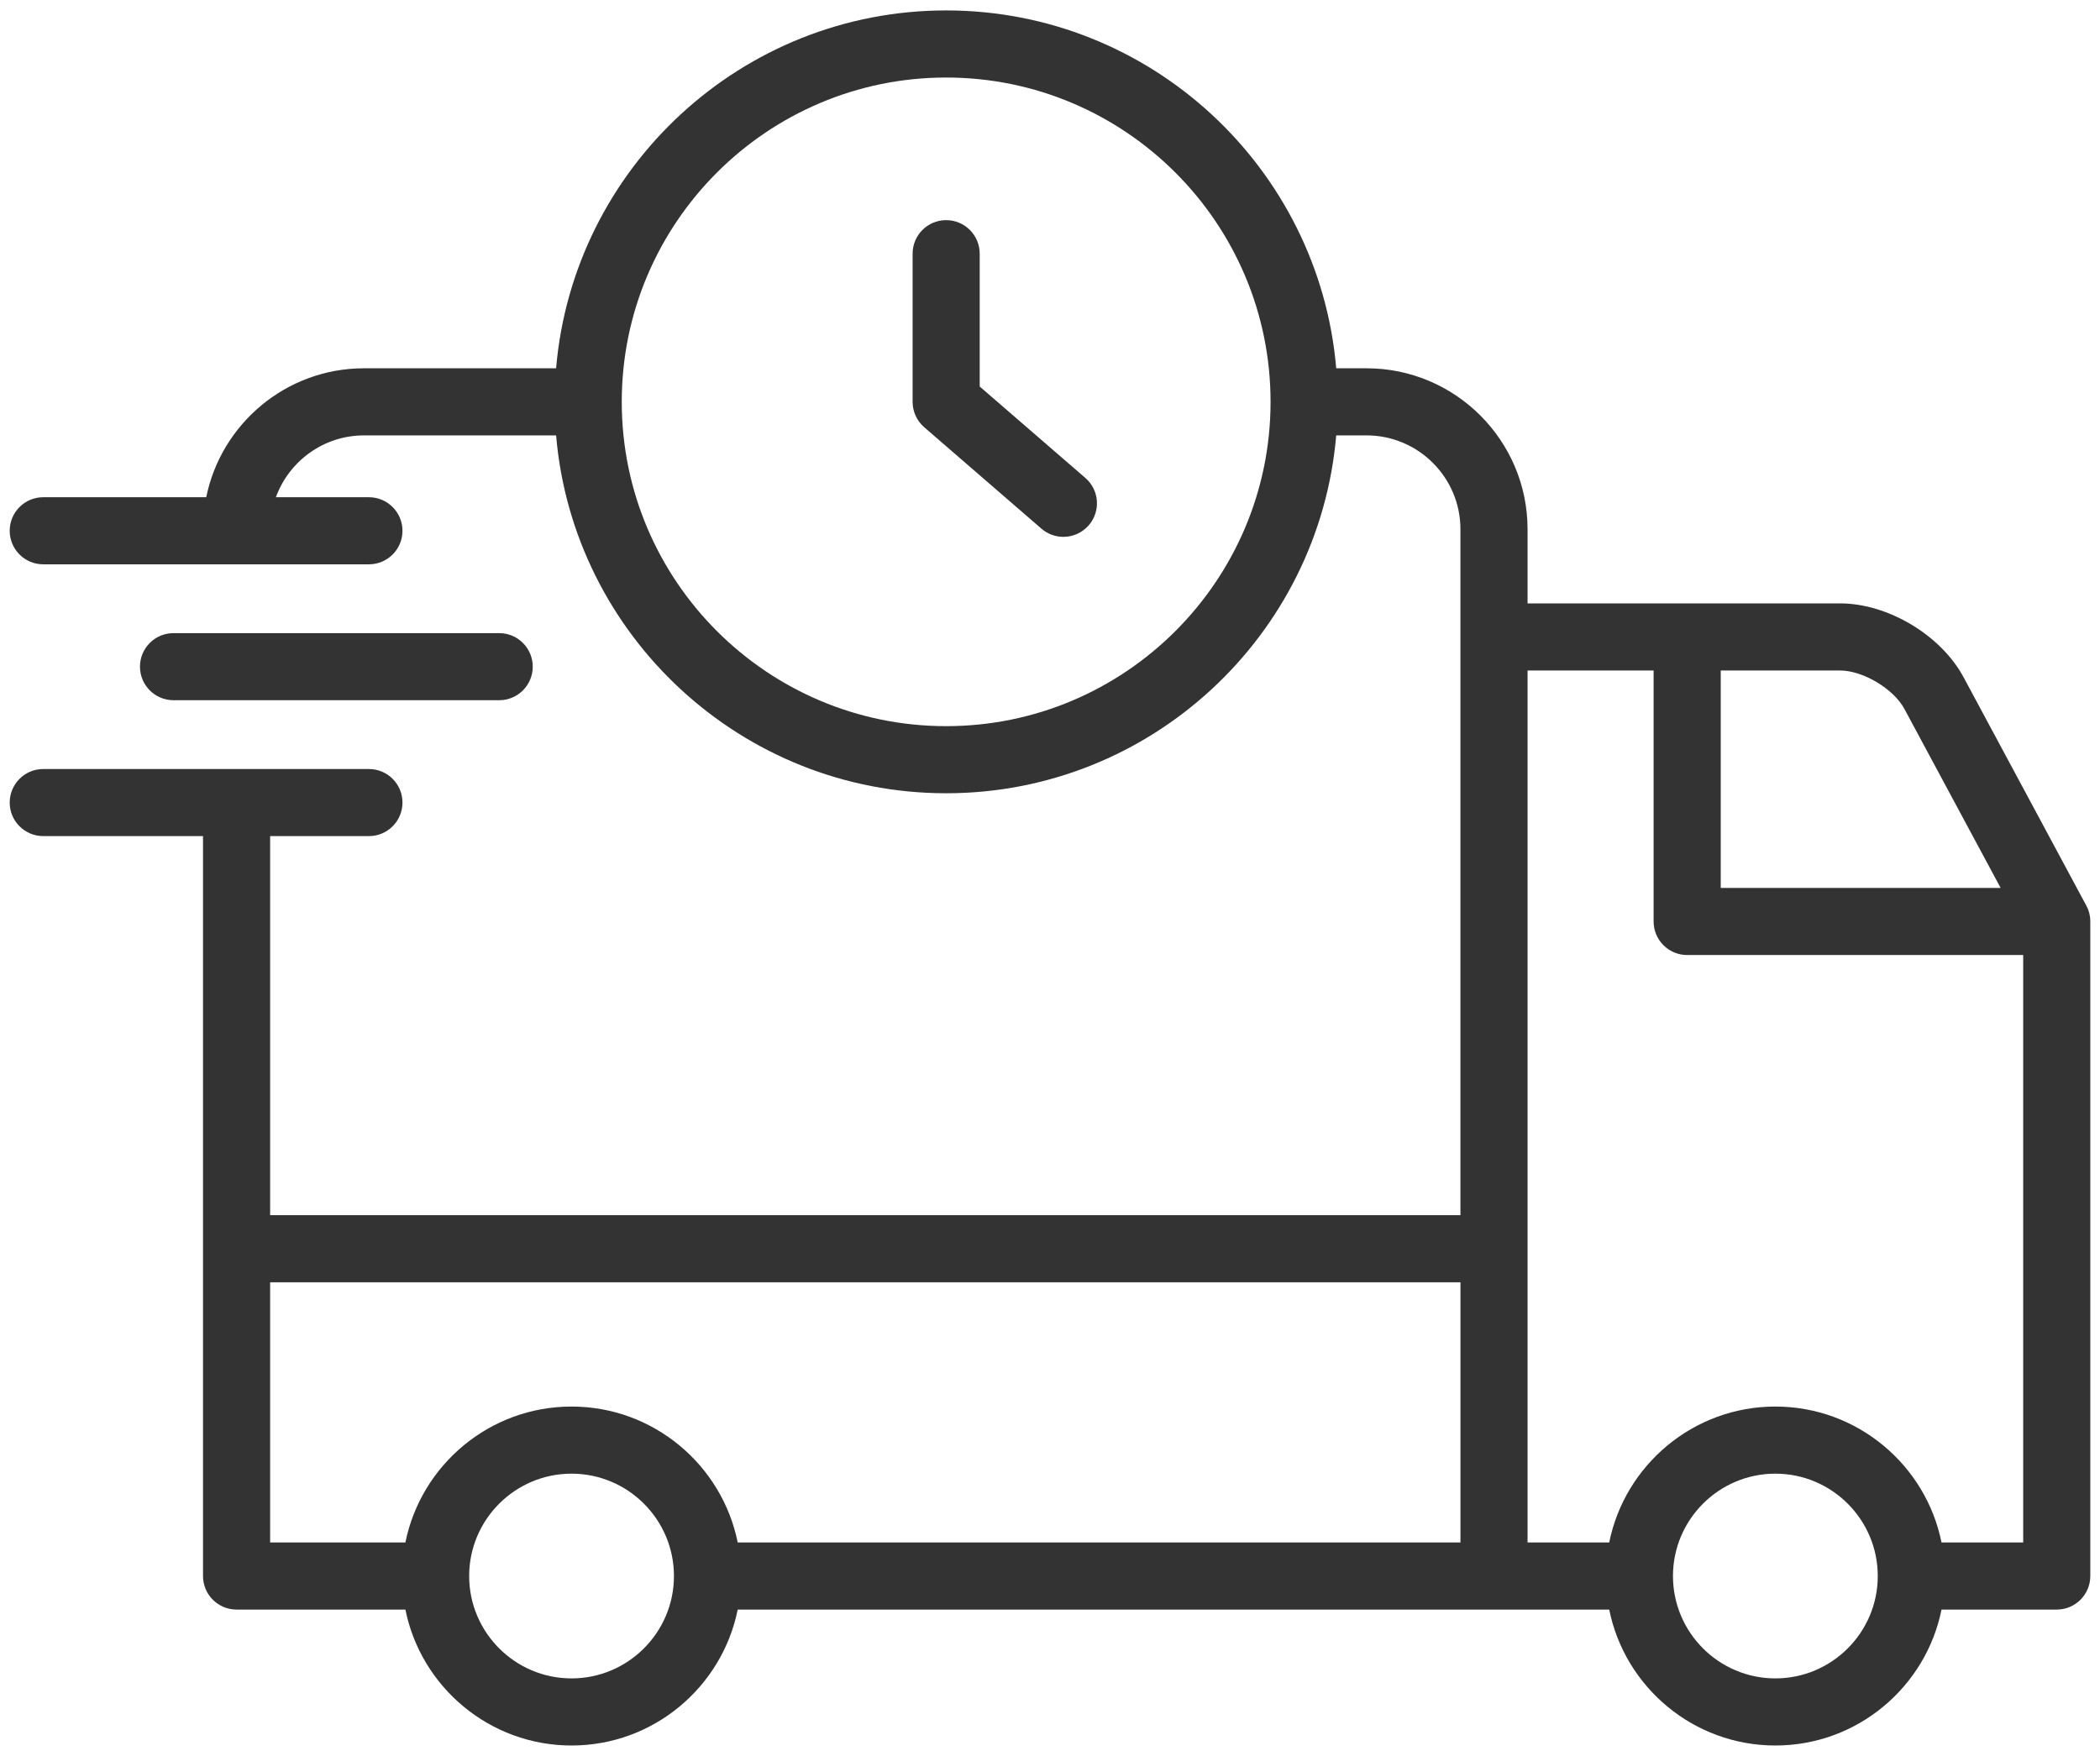 <svg width="110" height="92" viewBox="0 0 110 92" fill="none" xmlns="http://www.w3.org/2000/svg">
<g id="Frame 4">
<path id="Vector" d="M109.276 47.435L102.852 35.48C101.668 33.276 98.888 31.614 96.386 31.614H80.015V27.729C80.015 23.079 76.232 19.296 71.582 19.296H69.992C69.097 8.808 60.276 0.546 49.56 0.546C38.844 0.546 30.023 8.808 29.129 19.296H19.067C14.992 19.296 11.583 22.203 10.803 26.052H2.266C1.295 26.052 0.508 26.839 0.508 27.809C0.508 28.78 1.295 29.567 2.266 29.567H19.325C20.296 29.567 21.082 28.78 21.082 27.809C21.082 26.839 20.296 26.052 19.325 26.052H14.451C15.139 24.165 16.946 22.812 19.067 22.812H29.129C30.023 33.3 38.844 41.562 49.56 41.562C60.276 41.562 69.097 33.3 69.992 22.812H71.582C74.293 22.812 76.499 25.018 76.499 27.729V63.669H14.15V43.807H19.325C20.296 43.807 21.082 43.02 21.082 42.05C21.082 41.079 20.296 40.292 19.325 40.292H2.266C1.295 40.292 0.508 41.079 0.508 42.05C0.508 43.02 1.295 43.807 2.266 43.807H10.634V82.574C10.634 83.545 11.421 84.332 12.392 84.332H21.235C22.052 88.389 25.644 91.454 29.938 91.454C34.232 91.454 37.824 88.389 38.642 84.332H84.292C85.11 88.389 88.701 91.454 92.996 91.454C97.29 91.454 100.881 88.389 101.699 84.332H107.734C108.705 84.332 109.492 83.545 109.492 82.574V48.28C109.492 47.974 109.414 47.686 109.276 47.435ZM49.56 38.046C40.191 38.046 32.568 30.424 32.568 21.054C32.568 11.684 40.191 4.062 49.56 4.062C58.93 4.062 66.553 11.684 66.553 21.054C66.553 30.424 58.93 38.046 49.56 38.046ZM99.755 37.144L104.795 46.522H90.134V35.13H96.387C97.583 35.13 99.189 36.09 99.755 37.144ZM76.5 67.185V80.817H38.642C37.824 76.76 34.233 73.695 29.938 73.695C25.644 73.695 22.053 76.76 21.235 80.817H14.15V67.185H76.5ZM29.938 87.938C26.981 87.938 24.575 85.532 24.575 82.574C24.575 79.617 26.981 77.211 29.938 77.211C32.896 77.211 35.302 79.617 35.302 82.574C35.302 85.532 32.896 87.938 29.938 87.938ZM92.996 87.938C90.038 87.938 87.632 85.532 87.632 82.574C87.632 79.617 90.038 77.211 92.996 77.211C95.953 77.211 98.359 79.617 98.359 82.574C98.359 85.532 95.954 87.938 92.996 87.938ZM105.977 80.817H101.699C100.881 76.76 97.29 73.695 92.996 73.695C88.701 73.695 85.11 76.76 84.292 80.817H80.015V35.13H86.618V48.28C86.618 49.251 87.405 50.038 88.376 50.038H105.977V80.817ZM9.089 36.687C8.118 36.687 7.332 35.9 7.332 34.929C7.332 33.959 8.118 33.172 9.089 33.172H26.148C27.119 33.172 27.906 33.959 27.906 34.929C27.906 35.9 27.119 36.687 26.148 36.687H9.089ZM57.031 27.52C56.683 27.922 56.193 28.128 55.701 28.128C55.293 28.128 54.883 27.986 54.551 27.699L48.41 22.383C48.024 22.049 47.803 21.564 47.803 21.054V13.292C47.803 12.321 48.589 11.534 49.56 11.534C50.531 11.534 51.318 12.321 51.318 13.292V20.251L56.852 25.041C57.586 25.676 57.666 26.786 57.031 27.52Z" fill="#333333"/>
</g>
</svg>
